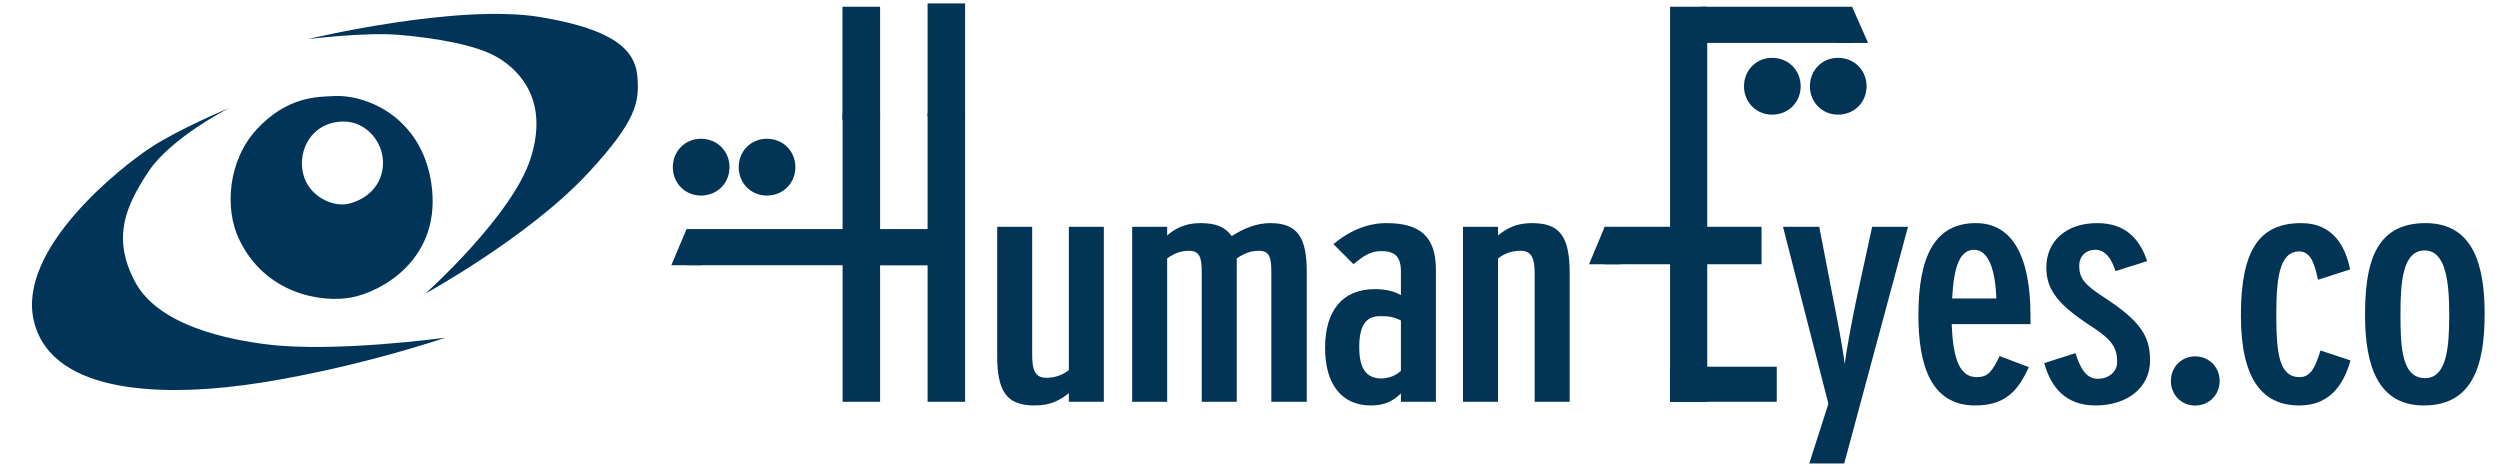 <?xml version="1.0" encoding="utf-8"?>
<!-- Generator: Adobe Illustrator 15.0.0, SVG Export Plug-In . SVG Version: 6.00 Build 0)  -->
<!DOCTYPE svg PUBLIC "-//W3C//DTD SVG 1.1//EN" "http://www.w3.org/Graphics/SVG/1.1/DTD/svg11.dtd">
<svg version="1.1" id="レイヤー_1" xmlns="http://www.w3.org/2000/svg" xmlns:xlink="http://www.w3.org/1999/xlink" x="0px"
	 y="0px" width="750px" height="140px" viewBox="0 0 750 140" enable-background="new 0 0 750 140" xml:space="preserve">
<polygon fill="#023456" points="289.528,120.537 278.278,120.537 278.278,79.602 264.028,79.602 264.028,120.537 252.778,120.537 
	252.778,33.966 264.028,33.966 264.028,68.719 278.278,68.719 278.278,33.966 289.528,33.966 "/>
<rect x="206" y="68.718" fill="#023456" width="58.028" height="10.849"/>
<rect x="501.021" y="110.009" fill="#023456" width="32" height="10.528"/>
<rect x="481.408" y="68.033" fill="#023456" width="47.054" height="11.241"/>
<g>
	<defs>
		<rect id="SVGID_1_" width="750" height="140"/>
	</defs>
	<clipPath id="SVGID_2_">
		<use xlink:href="#SVGID_1_"  overflow="visible"/>
	</clipPath>
	<path clip-path="url(#SVGID_2_)" fill="#003559" d="M105.461,89.234c8.85-1.684,26.194-11.084,24.176-32.218
		c-2.017-21.125-19.076-28.82-29.686-28.187c-4.369,0.238-13.665-0.06-22.924,9.959c-8.689,9.408-9.623,23.718-5.413,32.754
		C79.399,88.206,96.465,90.933,105.461,89.234 M103.172,36.465c6.728,0,12.238,6.332,11.695,13.356
		c-0.542,7.055-6.324,10.497-10.624,11.368c-4.292,0.856-11.549-2.019-13.295-9.044C89.216,45.099,93.515,36.465,103.172,36.465"/>
	<path clip-path="url(#SVGID_2_)" fill="#003559" d="M191.279,23.682c-0.404-6.912-4.042-14.398-29.137-18.556
		c-25.102-4.164-69.838,6.623-69.838,6.623s17.185-2.168,27.399-1.289c10.206,0.857,23.223,2.868,29.805,6.898
		c6.588,4.014,15.173,12.939,9.669,30.183c-5.489,17.253-31.557,40.524-31.557,40.524s31.022-16.963,48.888-36.233
		C191.091,36.107,191.675,30.572,191.279,23.682"/>
	<path clip-path="url(#SVGID_2_)" fill="#003559" d="M79.956,103.298c-11.215-1.415-32.421-5.452-39.483-18.824
		c-6.992-13.222-2.705-22.719,4.008-32.917c6.714-10.213,24.197-19.122,24.197-19.122S53.769,38.61,45.031,44.383
		C36.675,49.859,4.608,74.835,10.258,96.69c5.635,21.856,39.482,22.705,68.885,17.982c29.407-4.76,54.516-13.378,54.516-13.378
		S100.369,105.883,79.956,103.298"/>
	<path clip-path="url(#SVGID_2_)" fill="#023456" d="M331.153,120.537h-10.5v-2.601c-2.625,2.101-5.375,3.7-10.25,3.7
		c-8.375,0-11.25-4.1-11.25-15.001V68.033h10.5v38.503c0,4.5,0.875,6.801,4.25,6.801c2.5,0,4.625-0.7,6.75-2.301V68.033h10.5
		V120.537z"/>
	<path clip-path="url(#SVGID_2_)" fill="#023456" d="M392.026,120.537h-10.625V81.734c0-4.5-0.5-6.5-3.75-6.5
		c-2.5,0-4.625,0.899-6.625,2.3v43.003h-10.5V81.734c0-4.5-0.625-6.5-3.875-6.5c-2.5,0-4.625,0.899-6.5,2.3v43.003h-10.5V68.033
		h10.5v2.601c2.125-1.901,5.25-3.701,9.875-3.701c5,0,7.5,1.2,9.5,3.9c3.5-2.299,7.5-3.9,11.5-3.9c8.125,0,11,4.101,11,14.601
		V120.537z"/>
	<path clip-path="url(#SVGID_2_)" fill="#023456" d="M430.775,120.537h-10.5v-2.5c-2.5,2.399-5,3.6-9,3.6
		c-8.5,0-13.75-6-13.75-17.301c0-11.201,5.25-17.602,15-17.602c3.5,0,6,0.801,7.75,1.801v-7.001c0-4.7-1.875-6.2-6-6.2
		c-3.125,0-5.125,1.4-8.25,3.9l-6-6c4.375-3.701,9.875-6.301,15.875-6.301c9.75,0,14.875,3.7,14.875,14.001V120.537z
		 M420.275,111.236V96.136c-1.75-0.9-3.25-1.301-6.25-1.301c-4.375,0-6.25,3.001-6.25,9.301c0,6.101,1.875,9.4,6.625,9.4
		C416.4,113.536,418.775,112.736,420.275,111.236"/>
	<path clip-path="url(#SVGID_2_)" fill="#023456" d="M470.899,120.537h-10.5V82.034c0-4.5-0.875-6.8-4.25-6.8
		c-2.5,0-4.625,0.7-6.75,2.3v43.003h-10.5V68.033h10.5v2.601c2.625-2.1,5.375-3.701,10.25-3.701c8.375,0,11.25,4.101,11.25,15.001
		V120.537z"/>
	<path clip-path="url(#SVGID_2_)" fill="#023456" d="M572.396,68.033l-19.125,71.005h-10.5l5.75-17.901l-13.625-53.104h10.875
		l4,20.702c1.25,6.3,3.125,15.7,3.625,20.501c0.625-4.801,2.375-14.001,3.75-20.501l4.5-20.702H572.396z"/>
	<path clip-path="url(#SVGID_2_)" fill="#023456" d="M609.146,97.235h-23.625c0.375,11.001,2.625,15.901,7.5,15.901
		c3.5,0,4.625-1.801,6.875-6.301l8.75,3.301c-3.125,6.9-6.875,11.5-16.125,11.5c-13.25,0-17-12.101-17-27.001
		c0-17.701,4.875-27.703,17.25-27.703c11,0,16.375,10.101,16.375,27.802V97.235z M598.896,89.535
		c-0.25-8.2-2.25-14.601-6.625-14.601c-4.25,0-6.125,4.8-6.625,14.601H598.896z"/>
	<path clip-path="url(#SVGID_2_)" fill="#023456" d="M645.02,108.136c0,8.201-6.875,13.501-16.375,13.501
		c-9,0-13.375-5.5-15.375-12.7l9.375-3.001c1.375,4.501,3.25,7.701,6.625,7.701s5.875-2.101,5.875-5.001
		c0-4.399-1.625-6.7-7.375-10.5c-10.25-6.601-13.875-11.101-13.875-17.901c0-7.7,5.75-13.302,15.25-13.302
		c8.5,0,12.75,4.701,15,11.401l-9.5,3.001c-1.125-3.601-3-6.4-6-6.4c-2.875,0-4.875,1.899-4.875,4.8c0,3.8,1.625,5.7,7.5,9.501
		C642.145,96.335,645.02,100.836,645.02,108.136"/>
	<path clip-path="url(#SVGID_2_)" fill="#023456" d="M665.894,114.287c0,4.125-3.125,7.375-7.375,7.375
		c-4.125,0-7.25-3.25-7.25-7.375s3.125-7.375,7.25-7.375C662.769,106.912,665.894,110.162,665.894,114.287"/>
	<path clip-path="url(#SVGID_2_)" fill="#023456" d="M705.143,108.136c-2.375,8.501-7.125,13.501-15.375,13.501
		c-10.875,0-17.5-7.601-17.5-27.001c0-19.602,5.5-27.703,18.125-27.703c9.375,0,13.25,6.802,14.625,13.901l-9.625,3.101
		c-1-4.7-2.125-8.5-5.625-8.5c-6,0-6.875,8.2-6.875,19.001c0,11.7,0.875,18.701,7,18.701c3.125,0,4.625-2.601,6.25-8.001
		L705.143,108.136z"/>
	<path clip-path="url(#SVGID_2_)" fill="#023456" d="M745.392,94.136c0,15.301-3.5,27.501-18.25,27.501
		c-13.75,0-17.625-11.9-17.625-27.102c0-14.801,2.625-27.602,18.125-27.602C741.767,66.934,745.392,79.135,745.392,94.136
		 M734.767,94.436c0-9.9-1-19.302-7.375-19.302c-6.625,0-7.25,9.601-7.25,19.002c0,9.7,0.25,19.301,7.375,19.301
		C734.142,113.437,734.767,103.836,734.767,94.436"/>
	<rect x="252.737" y="2.025" clip-path="url(#SVGID_2_)" fill="#023456" width="11.291" height="33.962"/>
	<rect x="278.278" y="1.025" clip-path="url(#SVGID_2_)" fill="#023456" width="11.25" height="33.962"/>
	<polygon clip-path="url(#SVGID_2_)" fill="#023456" points="205.972,68.719 210.549,79.566 201.395,79.566 	"/>
	<path clip-path="url(#SVGID_2_)" fill="#023456" d="M218.849,50.147c0,4.765-3.633,8.519-8.573,8.519
		c-4.795,0-8.427-3.754-8.427-8.519s3.632-8.519,8.427-8.519C215.216,41.628,218.849,45.382,218.849,50.147"/>
	<path clip-path="url(#SVGID_2_)" fill="#023456" d="M238.615,50.147c0,4.765-3.633,8.519-8.573,8.519
		c-4.795,0-8.427-3.754-8.427-8.519s3.632-8.519,8.427-8.519C234.982,41.628,238.615,45.382,238.615,50.147"/>
	<rect x="501.022" y="2.025" clip-path="url(#SVGID_2_)" fill="#023456" width="11.146" height="118.512"/>
	<polygon clip-path="url(#SVGID_2_)" fill="#023456" points="481.408,68.033 486.104,79.274 476.712,79.274 	"/>
	<rect x="509.872" y="2.025" clip-path="url(#SVGID_2_)" fill="#023456" width="45.751" height="10.848"/>
	<polygon clip-path="url(#SVGID_2_)" fill="#023456" points="555.626,2.025 560.423,12.873 550.83,12.873 	"/>
	<path clip-path="url(#SVGID_2_)" fill="#023456" d="M540.203,25.873c0,4.765-3.633,8.519-8.572,8.519
		c-4.795,0-8.428-3.754-8.428-8.519s3.633-8.519,8.428-8.519C536.57,17.354,540.203,21.108,540.203,25.873"/>
	<path clip-path="url(#SVGID_2_)" fill="#023456" d="M559.97,25.873c0,4.765-3.633,8.519-8.573,8.519
		c-4.795,0-8.427-3.754-8.427-8.519s3.632-8.519,8.427-8.519C556.337,17.354,559.97,21.108,559.97,25.873"/>
</g>
</svg>
